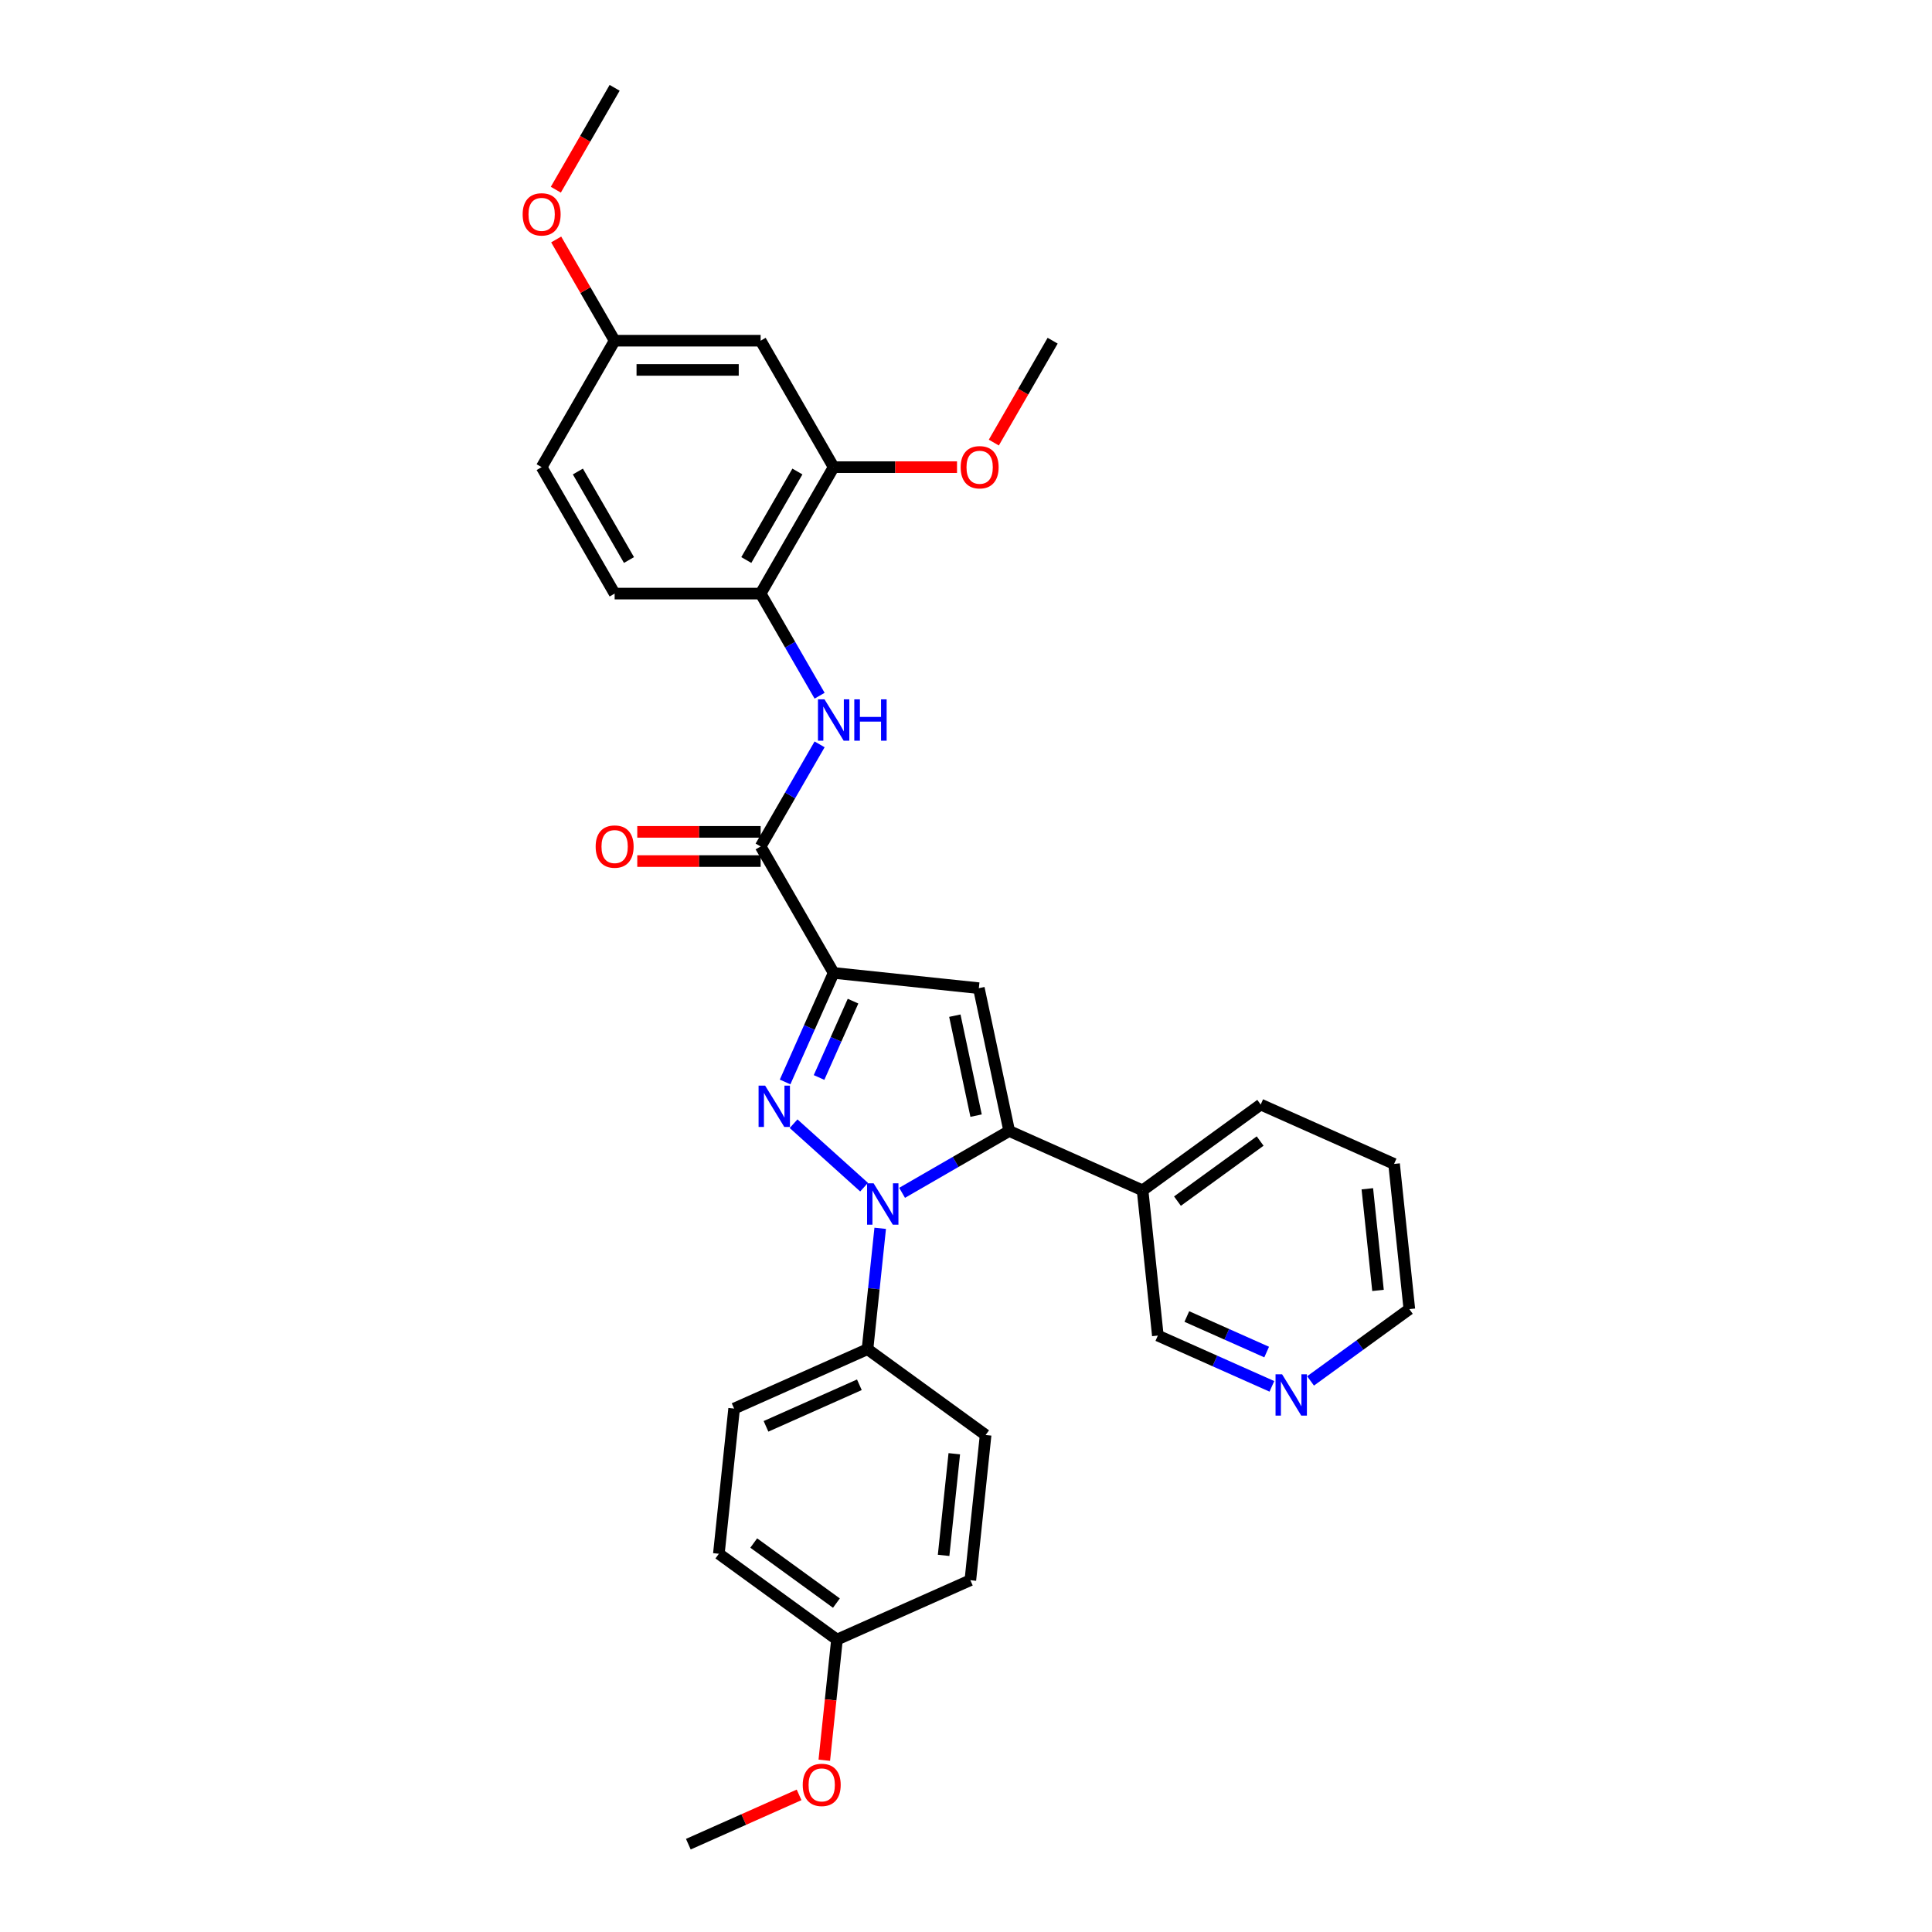 <?xml version='1.0' encoding='iso-8859-1'?>
<svg version='1.1' baseProfile='full'
              xmlns='http://www.w3.org/2000/svg'
                      xmlns:rdkit='http://www.rdkit.org/xml'
                      xmlns:xlink='http://www.w3.org/1999/xlink'
                  xml:space='preserve'
width='1000px' height='1000px' viewBox='0 0 1000 1000'>
<!-- END OF HEADER -->
<rect style='opacity:1.0;fill:#FFFFFF;stroke:none' width='1000' height='1000' x='0' y='0'> </rect>
<path class='bond-0' d='M 410.761,581.624 L 447.246,614.475' style='fill:none;fill-rule:evenodd;stroke:#0000FF;stroke-width:6px;stroke-linecap:butt;stroke-linejoin:miter;stroke-opacity:1' />
<path class='bond-1' d='M 406.361,560.025 L 418.927,531.801' style='fill:none;fill-rule:evenodd;stroke:#0000FF;stroke-width:6px;stroke-linecap:butt;stroke-linejoin:miter;stroke-opacity:1' />
<path class='bond-1' d='M 418.927,531.801 L 431.493,503.577' style='fill:none;fill-rule:evenodd;stroke:#000000;stroke-width:6px;stroke-linecap:butt;stroke-linejoin:miter;stroke-opacity:1' />
<path class='bond-1' d='M 423.938,557.705 L 432.734,537.948' style='fill:none;fill-rule:evenodd;stroke:#0000FF;stroke-width:6px;stroke-linecap:butt;stroke-linejoin:miter;stroke-opacity:1' />
<path class='bond-1' d='M 432.734,537.948 L 441.53,518.192' style='fill:none;fill-rule:evenodd;stroke:#000000;stroke-width:6px;stroke-linecap:butt;stroke-linejoin:miter;stroke-opacity:1' />
<path class='bond-2' d='M 466.921,617.405 L 494.641,601.4' style='fill:none;fill-rule:evenodd;stroke:#0000FF;stroke-width:6px;stroke-linecap:butt;stroke-linejoin:miter;stroke-opacity:1' />
<path class='bond-2' d='M 494.641,601.4 L 522.361,585.396' style='fill:none;fill-rule:evenodd;stroke:#000000;stroke-width:6px;stroke-linecap:butt;stroke-linejoin:miter;stroke-opacity:1' />
<path class='bond-7' d='M 455.592,635.771 L 452.304,667.055' style='fill:none;fill-rule:evenodd;stroke:#0000FF;stroke-width:6px;stroke-linecap:butt;stroke-linejoin:miter;stroke-opacity:1' />
<path class='bond-7' d='M 452.304,667.055 L 449.016,698.338' style='fill:none;fill-rule:evenodd;stroke:#000000;stroke-width:6px;stroke-linecap:butt;stroke-linejoin:miter;stroke-opacity:1' />
<path class='bond-3' d='M 431.493,503.577 L 506.649,511.477' style='fill:none;fill-rule:evenodd;stroke:#000000;stroke-width:6px;stroke-linecap:butt;stroke-linejoin:miter;stroke-opacity:1' />
<path class='bond-4' d='M 431.493,503.577 L 393.707,438.131' style='fill:none;fill-rule:evenodd;stroke:#000000;stroke-width:6px;stroke-linecap:butt;stroke-linejoin:miter;stroke-opacity:1' />
<path class='bond-8' d='M 522.361,585.396 L 591.399,616.133' style='fill:none;fill-rule:evenodd;stroke:#000000;stroke-width:6px;stroke-linecap:butt;stroke-linejoin:miter;stroke-opacity:1' />
<path class='bond-31' d='M 522.361,585.396 L 506.649,511.477' style='fill:none;fill-rule:evenodd;stroke:#000000;stroke-width:6px;stroke-linecap:butt;stroke-linejoin:miter;stroke-opacity:1' />
<path class='bond-31' d='M 505.221,577.45 L 494.222,525.707' style='fill:none;fill-rule:evenodd;stroke:#000000;stroke-width:6px;stroke-linecap:butt;stroke-linejoin:miter;stroke-opacity:1' />
<path class='bond-5' d='M 393.707,438.131 L 408.965,411.703' style='fill:none;fill-rule:evenodd;stroke:#000000;stroke-width:6px;stroke-linecap:butt;stroke-linejoin:miter;stroke-opacity:1' />
<path class='bond-5' d='M 408.965,411.703 L 424.224,385.275' style='fill:none;fill-rule:evenodd;stroke:#0000FF;stroke-width:6px;stroke-linecap:butt;stroke-linejoin:miter;stroke-opacity:1' />
<path class='bond-11' d='M 393.707,430.574 L 361.779,430.574' style='fill:none;fill-rule:evenodd;stroke:#000000;stroke-width:6px;stroke-linecap:butt;stroke-linejoin:miter;stroke-opacity:1' />
<path class='bond-11' d='M 361.779,430.574 L 329.85,430.574' style='fill:none;fill-rule:evenodd;stroke:#FF0000;stroke-width:6px;stroke-linecap:butt;stroke-linejoin:miter;stroke-opacity:1' />
<path class='bond-11' d='M 393.707,445.688 L 361.779,445.688' style='fill:none;fill-rule:evenodd;stroke:#000000;stroke-width:6px;stroke-linecap:butt;stroke-linejoin:miter;stroke-opacity:1' />
<path class='bond-11' d='M 361.779,445.688 L 329.85,445.688' style='fill:none;fill-rule:evenodd;stroke:#FF0000;stroke-width:6px;stroke-linecap:butt;stroke-linejoin:miter;stroke-opacity:1' />
<path class='bond-6' d='M 424.224,360.095 L 408.965,333.667' style='fill:none;fill-rule:evenodd;stroke:#0000FF;stroke-width:6px;stroke-linecap:butt;stroke-linejoin:miter;stroke-opacity:1' />
<path class='bond-6' d='M 408.965,333.667 L 393.707,307.239' style='fill:none;fill-rule:evenodd;stroke:#000000;stroke-width:6px;stroke-linecap:butt;stroke-linejoin:miter;stroke-opacity:1' />
<path class='bond-9' d='M 393.707,307.239 L 431.493,241.793' style='fill:none;fill-rule:evenodd;stroke:#000000;stroke-width:6px;stroke-linecap:butt;stroke-linejoin:miter;stroke-opacity:1' />
<path class='bond-9' d='M 386.286,289.865 L 412.736,244.053' style='fill:none;fill-rule:evenodd;stroke:#000000;stroke-width:6px;stroke-linecap:butt;stroke-linejoin:miter;stroke-opacity:1' />
<path class='bond-13' d='M 393.707,307.239 L 318.137,307.239' style='fill:none;fill-rule:evenodd;stroke:#000000;stroke-width:6px;stroke-linecap:butt;stroke-linejoin:miter;stroke-opacity:1' />
<path class='bond-14' d='M 449.016,698.338 L 379.979,729.075' style='fill:none;fill-rule:evenodd;stroke:#000000;stroke-width:6px;stroke-linecap:butt;stroke-linejoin:miter;stroke-opacity:1' />
<path class='bond-14' d='M 444.808,716.756 L 396.482,738.272' style='fill:none;fill-rule:evenodd;stroke:#000000;stroke-width:6px;stroke-linecap:butt;stroke-linejoin:miter;stroke-opacity:1' />
<path class='bond-15' d='M 449.016,698.338 L 510.154,742.757' style='fill:none;fill-rule:evenodd;stroke:#000000;stroke-width:6px;stroke-linecap:butt;stroke-linejoin:miter;stroke-opacity:1' />
<path class='bond-22' d='M 591.399,616.133 L 599.298,691.29' style='fill:none;fill-rule:evenodd;stroke:#000000;stroke-width:6px;stroke-linecap:butt;stroke-linejoin:miter;stroke-opacity:1' />
<path class='bond-25' d='M 591.399,616.133 L 652.536,571.714' style='fill:none;fill-rule:evenodd;stroke:#000000;stroke-width:6px;stroke-linecap:butt;stroke-linejoin:miter;stroke-opacity:1' />
<path class='bond-25' d='M 609.453,621.698 L 652.25,590.605' style='fill:none;fill-rule:evenodd;stroke:#000000;stroke-width:6px;stroke-linecap:butt;stroke-linejoin:miter;stroke-opacity:1' />
<path class='bond-10' d='M 431.493,241.793 L 393.707,176.347' style='fill:none;fill-rule:evenodd;stroke:#000000;stroke-width:6px;stroke-linecap:butt;stroke-linejoin:miter;stroke-opacity:1' />
<path class='bond-19' d='M 431.493,241.793 L 463.421,241.793' style='fill:none;fill-rule:evenodd;stroke:#000000;stroke-width:6px;stroke-linecap:butt;stroke-linejoin:miter;stroke-opacity:1' />
<path class='bond-19' d='M 463.421,241.793 L 495.35,241.793' style='fill:none;fill-rule:evenodd;stroke:#FF0000;stroke-width:6px;stroke-linecap:butt;stroke-linejoin:miter;stroke-opacity:1' />
<path class='bond-34' d='M 393.707,176.347 L 318.137,176.347' style='fill:none;fill-rule:evenodd;stroke:#000000;stroke-width:6px;stroke-linecap:butt;stroke-linejoin:miter;stroke-opacity:1' />
<path class='bond-34' d='M 382.372,191.461 L 329.472,191.461' style='fill:none;fill-rule:evenodd;stroke:#000000;stroke-width:6px;stroke-linecap:butt;stroke-linejoin:miter;stroke-opacity:1' />
<path class='bond-12' d='M 658.329,717.573 L 628.814,704.431' style='fill:none;fill-rule:evenodd;stroke:#0000FF;stroke-width:6px;stroke-linecap:butt;stroke-linejoin:miter;stroke-opacity:1' />
<path class='bond-12' d='M 628.814,704.431 L 599.298,691.29' style='fill:none;fill-rule:evenodd;stroke:#000000;stroke-width:6px;stroke-linecap:butt;stroke-linejoin:miter;stroke-opacity:1' />
<path class='bond-12' d='M 655.622,699.823 L 634.961,690.624' style='fill:none;fill-rule:evenodd;stroke:#0000FF;stroke-width:6px;stroke-linecap:butt;stroke-linejoin:miter;stroke-opacity:1' />
<path class='bond-12' d='M 634.961,690.624 L 614.3,681.425' style='fill:none;fill-rule:evenodd;stroke:#000000;stroke-width:6px;stroke-linecap:butt;stroke-linejoin:miter;stroke-opacity:1' />
<path class='bond-33' d='M 678.341,714.758 L 703.907,696.183' style='fill:none;fill-rule:evenodd;stroke:#0000FF;stroke-width:6px;stroke-linecap:butt;stroke-linejoin:miter;stroke-opacity:1' />
<path class='bond-33' d='M 703.907,696.183 L 729.473,677.608' style='fill:none;fill-rule:evenodd;stroke:#000000;stroke-width:6px;stroke-linecap:butt;stroke-linejoin:miter;stroke-opacity:1' />
<path class='bond-18' d='M 318.137,307.239 L 280.351,241.793' style='fill:none;fill-rule:evenodd;stroke:#000000;stroke-width:6px;stroke-linecap:butt;stroke-linejoin:miter;stroke-opacity:1' />
<path class='bond-18' d='M 325.558,289.865 L 299.108,244.053' style='fill:none;fill-rule:evenodd;stroke:#000000;stroke-width:6px;stroke-linecap:butt;stroke-linejoin:miter;stroke-opacity:1' />
<path class='bond-20' d='M 379.979,729.075 L 372.079,804.232' style='fill:none;fill-rule:evenodd;stroke:#000000;stroke-width:6px;stroke-linecap:butt;stroke-linejoin:miter;stroke-opacity:1' />
<path class='bond-21' d='M 510.154,742.757 L 502.255,817.914' style='fill:none;fill-rule:evenodd;stroke:#000000;stroke-width:6px;stroke-linecap:butt;stroke-linejoin:miter;stroke-opacity:1' />
<path class='bond-21' d='M 493.938,752.451 L 488.408,805.061' style='fill:none;fill-rule:evenodd;stroke:#000000;stroke-width:6px;stroke-linecap:butt;stroke-linejoin:miter;stroke-opacity:1' />
<path class='bond-16' d='M 318.137,176.347 L 280.351,241.793' style='fill:none;fill-rule:evenodd;stroke:#000000;stroke-width:6px;stroke-linecap:butt;stroke-linejoin:miter;stroke-opacity:1' />
<path class='bond-23' d='M 318.137,176.347 L 303.009,150.145' style='fill:none;fill-rule:evenodd;stroke:#000000;stroke-width:6px;stroke-linecap:butt;stroke-linejoin:miter;stroke-opacity:1' />
<path class='bond-23' d='M 303.009,150.145 L 287.882,123.944' style='fill:none;fill-rule:evenodd;stroke:#FF0000;stroke-width:6px;stroke-linecap:butt;stroke-linejoin:miter;stroke-opacity:1' />
<path class='bond-17' d='M 433.217,848.651 L 502.255,817.914' style='fill:none;fill-rule:evenodd;stroke:#000000;stroke-width:6px;stroke-linecap:butt;stroke-linejoin:miter;stroke-opacity:1' />
<path class='bond-24' d='M 433.217,848.651 L 429.936,879.874' style='fill:none;fill-rule:evenodd;stroke:#000000;stroke-width:6px;stroke-linecap:butt;stroke-linejoin:miter;stroke-opacity:1' />
<path class='bond-24' d='M 429.936,879.874 L 426.654,911.097' style='fill:none;fill-rule:evenodd;stroke:#FF0000;stroke-width:6px;stroke-linecap:butt;stroke-linejoin:miter;stroke-opacity:1' />
<path class='bond-32' d='M 433.217,848.651 L 372.079,804.232' style='fill:none;fill-rule:evenodd;stroke:#000000;stroke-width:6px;stroke-linecap:butt;stroke-linejoin:miter;stroke-opacity:1' />
<path class='bond-32' d='M 432.93,829.761 L 390.134,798.667' style='fill:none;fill-rule:evenodd;stroke:#000000;stroke-width:6px;stroke-linecap:butt;stroke-linejoin:miter;stroke-opacity:1' />
<path class='bond-27' d='M 514.402,229.082 L 529.625,202.714' style='fill:none;fill-rule:evenodd;stroke:#FF0000;stroke-width:6px;stroke-linecap:butt;stroke-linejoin:miter;stroke-opacity:1' />
<path class='bond-27' d='M 529.625,202.714 L 544.849,176.347' style='fill:none;fill-rule:evenodd;stroke:#000000;stroke-width:6px;stroke-linecap:butt;stroke-linejoin:miter;stroke-opacity:1' />
<path class='bond-29' d='M 287.69,98.19 L 302.913,71.822' style='fill:none;fill-rule:evenodd;stroke:#FF0000;stroke-width:6px;stroke-linecap:butt;stroke-linejoin:miter;stroke-opacity:1' />
<path class='bond-29' d='M 302.913,71.822 L 318.137,45.455' style='fill:none;fill-rule:evenodd;stroke:#000000;stroke-width:6px;stroke-linecap:butt;stroke-linejoin:miter;stroke-opacity:1' />
<path class='bond-28' d='M 413.605,929.023 L 384.943,941.784' style='fill:none;fill-rule:evenodd;stroke:#FF0000;stroke-width:6px;stroke-linecap:butt;stroke-linejoin:miter;stroke-opacity:1' />
<path class='bond-28' d='M 384.943,941.784 L 356.281,954.545' style='fill:none;fill-rule:evenodd;stroke:#000000;stroke-width:6px;stroke-linecap:butt;stroke-linejoin:miter;stroke-opacity:1' />
<path class='bond-30' d='M 652.536,571.714 L 721.574,602.451' style='fill:none;fill-rule:evenodd;stroke:#000000;stroke-width:6px;stroke-linecap:butt;stroke-linejoin:miter;stroke-opacity:1' />
<path class='bond-26' d='M 729.473,677.608 L 721.574,602.451' style='fill:none;fill-rule:evenodd;stroke:#000000;stroke-width:6px;stroke-linecap:butt;stroke-linejoin:miter;stroke-opacity:1' />
<path class='bond-26' d='M 713.257,667.914 L 707.727,615.305' style='fill:none;fill-rule:evenodd;stroke:#000000;stroke-width:6px;stroke-linecap:butt;stroke-linejoin:miter;stroke-opacity:1' />
<path  class='atom-0' d='M 396.024 561.914
L 403.037 573.249
Q 403.733 574.368, 404.851 576.393
Q 405.97 578.418, 406.03 578.539
L 406.03 561.914
L 408.871 561.914
L 408.871 583.315
L 405.939 583.315
L 398.412 570.922
Q 397.536 569.471, 396.599 567.808
Q 395.692 566.146, 395.42 565.632
L 395.42 583.315
L 392.639 583.315
L 392.639 561.914
L 396.024 561.914
' fill='#0000FF'/>
<path  class='atom-1' d='M 452.184 612.481
L 459.197 623.816
Q 459.893 624.935, 461.011 626.96
Q 462.13 628.985, 462.19 629.106
L 462.19 612.481
L 465.031 612.481
L 465.031 633.882
L 462.099 633.882
L 454.572 621.489
Q 453.696 620.038, 452.759 618.375
Q 451.852 616.712, 451.58 616.199
L 451.58 633.882
L 448.799 633.882
L 448.799 612.481
L 452.184 612.481
' fill='#0000FF'/>
<path  class='atom-6' d='M 426.762 361.984
L 433.775 373.32
Q 434.47 374.438, 435.588 376.464
Q 436.707 378.489, 436.767 378.61
L 436.767 361.984
L 439.609 361.984
L 439.609 383.386
L 436.677 383.386
L 429.15 370.992
Q 428.273 369.541, 427.336 367.879
Q 426.429 366.216, 426.157 365.702
L 426.157 383.386
L 423.376 383.386
L 423.376 361.984
L 426.762 361.984
' fill='#0000FF'/>
<path  class='atom-6' d='M 442.178 361.984
L 445.08 361.984
L 445.08 371.083
L 456.023 371.083
L 456.023 361.984
L 458.925 361.984
L 458.925 383.386
L 456.023 383.386
L 456.023 373.501
L 445.08 373.501
L 445.08 383.386
L 442.178 383.386
L 442.178 361.984
' fill='#0000FF'/>
<path  class='atom-12' d='M 308.312 438.192
Q 308.312 433.053, 310.852 430.181
Q 313.391 427.31, 318.137 427.31
Q 322.882 427.31, 325.422 430.181
Q 327.961 433.053, 327.961 438.192
Q 327.961 443.391, 325.391 446.353
Q 322.822 449.286, 318.137 449.286
Q 313.421 449.286, 310.852 446.353
Q 308.312 443.421, 308.312 438.192
M 318.137 446.867
Q 321.401 446.867, 323.154 444.691
Q 324.938 442.484, 324.938 438.192
Q 324.938 433.99, 323.154 431.874
Q 321.401 429.728, 318.137 429.728
Q 314.872 429.728, 313.088 431.844
Q 311.335 433.96, 311.335 438.192
Q 311.335 442.514, 313.088 444.691
Q 314.872 446.867, 318.137 446.867
' fill='#FF0000'/>
<path  class='atom-13' d='M 663.604 711.327
L 670.617 722.662
Q 671.313 723.781, 672.431 725.806
Q 673.549 727.831, 673.61 727.952
L 673.61 711.327
L 676.451 711.327
L 676.451 732.728
L 673.519 732.728
L 665.992 720.335
Q 665.116 718.884, 664.179 717.221
Q 663.272 715.559, 663 715.045
L 663 732.728
L 660.219 732.728
L 660.219 711.327
L 663.604 711.327
' fill='#0000FF'/>
<path  class='atom-20' d='M 497.239 241.853
Q 497.239 236.715, 499.778 233.843
Q 502.317 230.971, 507.063 230.971
Q 511.809 230.971, 514.348 233.843
Q 516.887 236.715, 516.887 241.853
Q 516.887 247.053, 514.318 250.015
Q 511.749 252.947, 507.063 252.947
Q 502.348 252.947, 499.778 250.015
Q 497.239 247.083, 497.239 241.853
M 507.063 250.529
Q 510.328 250.529, 512.081 248.352
Q 513.865 246.146, 513.865 241.853
Q 513.865 237.652, 512.081 235.536
Q 510.328 233.389, 507.063 233.389
Q 503.799 233.389, 502.015 235.505
Q 500.262 237.621, 500.262 241.853
Q 500.262 246.176, 502.015 248.352
Q 503.799 250.529, 507.063 250.529
' fill='#FF0000'/>
<path  class='atom-24' d='M 270.527 110.961
Q 270.527 105.822, 273.066 102.951
Q 275.605 100.079, 280.351 100.079
Q 285.097 100.079, 287.636 102.951
Q 290.175 105.822, 290.175 110.961
Q 290.175 116.16, 287.606 119.123
Q 285.037 122.055, 280.351 122.055
Q 275.636 122.055, 273.066 119.123
Q 270.527 116.191, 270.527 110.961
M 280.351 119.637
Q 283.616 119.637, 285.369 117.46
Q 287.153 115.254, 287.153 110.961
Q 287.153 106.759, 285.369 104.643
Q 283.616 102.497, 280.351 102.497
Q 277.087 102.497, 275.303 104.613
Q 273.55 106.729, 273.55 110.961
Q 273.55 115.284, 275.303 117.46
Q 277.087 119.637, 280.351 119.637
' fill='#FF0000'/>
<path  class='atom-25' d='M 415.494 923.869
Q 415.494 918.73, 418.033 915.858
Q 420.572 912.986, 425.318 912.986
Q 430.064 912.986, 432.603 915.858
Q 435.142 918.73, 435.142 923.869
Q 435.142 929.068, 432.573 932.03
Q 430.003 934.962, 425.318 934.962
Q 420.602 934.962, 418.033 932.03
Q 415.494 929.098, 415.494 923.869
M 425.318 932.544
Q 428.583 932.544, 430.336 930.368
Q 432.119 928.161, 432.119 923.869
Q 432.119 919.667, 430.336 917.551
Q 428.583 915.405, 425.318 915.405
Q 422.053 915.405, 420.27 917.521
Q 418.517 919.637, 418.517 923.869
Q 418.517 928.191, 420.27 930.368
Q 422.053 932.544, 425.318 932.544
' fill='#FF0000'/>
</svg>
